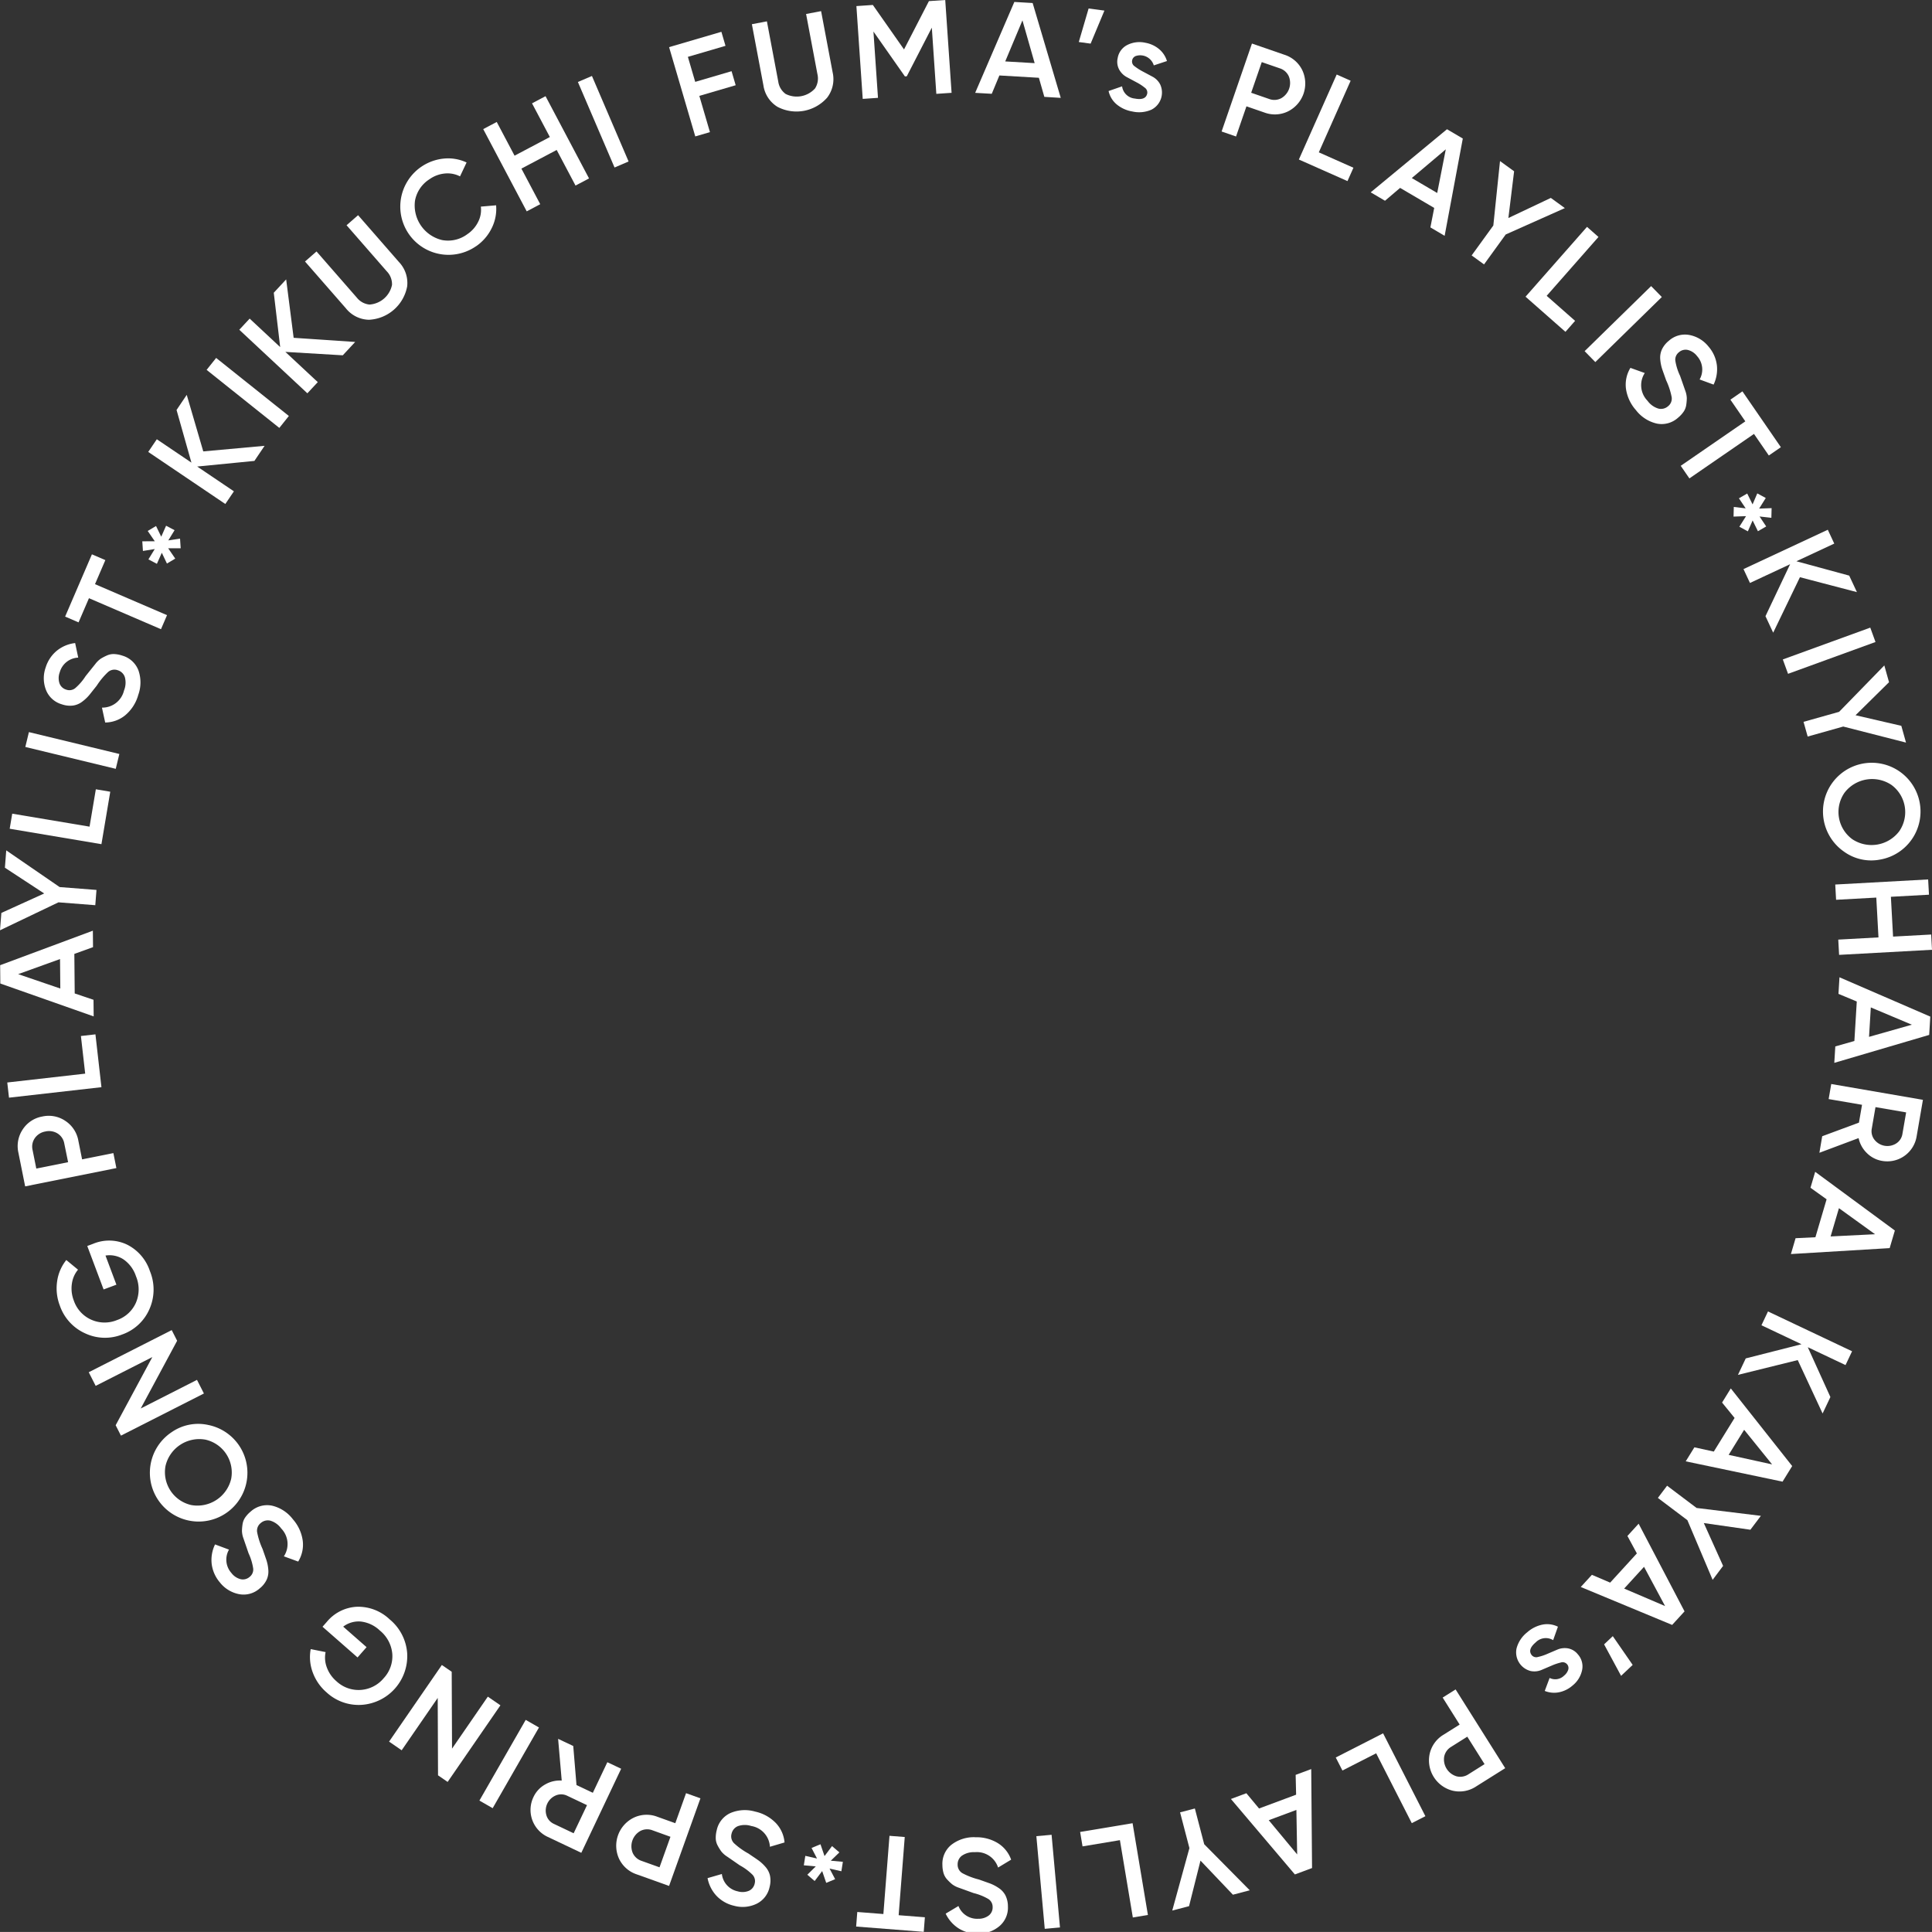 <svg xmlns="http://www.w3.org/2000/svg" xmlns:xlink="http://www.w3.org/1999/xlink" width="202.573" height="202.57" viewBox="0 0 202.573 202.57">
  <rect x="0" y="0" width="202.573" height="202.57" fill="#333333" stroke="none"/>
  <defs>
    <clipPath id="clip-path">
      <rect id="長方形_6075" data-name="長方形 6075" width="202.573" height="202.57" fill="none"/>
    </clipPath>
  </defs>
  <g id="マスクグループ_19193" data-name="マスクグループ 19193" clip-path="url(#clip-path)">
    <g id="グループ_19616" data-name="グループ 19616">
      <path id="パス_11255" data-name="パス 11255" d="M45.1,92.986l-1.068,1.583-6,.588,3.851,2.6-.9,1.328L32.9,93.626l.9-1.328,3.63,2.45L35.87,89.226l1.068-1.583,1.733,5.928Z" transform="translate(-17.358 -46.241)" fill="#fff"/>
      <rect id="長方形_6065" data-name="長方形 6065" width="1.602" height="9.755" transform="translate(21.664 38.782) rotate(-51.403)" fill="#fff"/>
      <path id="パス_11256" data-name="パス 11256" d="M65.263,68.578l-1.3,1.4-6.021-.358,3.4,3.17-1.094,1.172L53.111,67.3,54.2,66.13l3.2,2.988-.673-5.7,1.3-1.4.784,6.126Z" transform="translate(-28.022 -32.724)" fill="#fff"/>
      <path id="パス_11257" data-name="パス 11257" d="M78.411,55.228a4.287,4.287,0,0,1-4.011,3.5,3.177,3.177,0,0,1-2.413-1.2L67.7,52.619l1.207-1.053,4.225,4.84a1.935,1.935,0,0,0,1.328.727,2.586,2.586,0,0,0,2.362-2.062,1.937,1.937,0,0,0-.541-1.414l-4.225-4.84,1.208-1.054,4.288,4.913a3.179,3.179,0,0,1,.859,2.552" transform="translate(-35.719 -25.2)" fill="#fff"/>
      <path id="パス_11258" data-name="パス 11258" d="M96.68,44.376a5.058,5.058,0,1,1-3.373-9.2,4.56,4.56,0,0,1,2.4.407l-.688,1.456a2.88,2.88,0,0,0-1.588-.3,3.3,3.3,0,0,0-1.612.6,3.381,3.381,0,0,0-1.521,2.25,3.732,3.732,0,0,0,2.848,4.13,3.38,3.38,0,0,0,2.644-.621,3.34,3.34,0,0,0,1.136-1.3,2.768,2.768,0,0,0,.277-1.587l1.6-.137a4.5,4.5,0,0,1-.46,2.39,4.9,4.9,0,0,1-1.665,1.918" transform="translate(-46.785 -18.547)" fill="#fff"/>
      <path id="パス_11259" data-name="パス 11259" d="M112.378,22.1l1.417-.749,4.56,8.623-1.417.749-1.974-3.733-3.7,1.954,1.974,3.733-1.417.75-4.56-8.624,1.417-.749,1.869,3.535,3.7-1.955Z" transform="translate(-56.594 -11.266)" fill="#fff"/>
      <rect id="長方形_6066" data-name="長方形 6066" width="1.602" height="9.755" transform="translate(60.593 8.597) rotate(-23.201)" fill="#fff"/>
      <path id="パス_11260" data-name="パス 11260" d="M154.425,8.532l-3.945,1.156.769,2.621,3.812-1.118.431,1.471-3.811,1.117,1.113,3.8-1.538.451L148.51,8.668l5.484-1.607Z" transform="translate(-78.355 -3.726)" fill="#fff"/>
      <path id="パス_11261" data-name="パス 11261" d="M174.8,11.521a4.285,4.285,0,0,1-5.231.986,3.176,3.176,0,0,1-1.474-2.254l-1.208-6.408,1.575-.3,1.19,6.313a1.933,1.933,0,0,0,.776,1.3,2.586,2.586,0,0,0,3.082-.58,1.938,1.938,0,0,0,.25-1.494L172.57,2.774l1.574-.3,1.208,6.409a3.18,3.18,0,0,1-.553,2.635" transform="translate(-88.051 -1.307)" fill="#fff"/>
      <path id="パス_11262" data-name="パス 11262" d="M199.4,0l.666,9.732-1.6.109L197.994,2.9,195.367,8l-.194.012-3.3-4.706.476,6.953-1.6.11L190.086.638,191.81.52l3.269,4.664,2.61-5.067Z" transform="translate(-100.291 0)" fill="#fff"/>
      <path id="パス_11263" data-name="パス 11263" d="M223.7,10.379l-.572-2-4.141-.243-.8,1.922-1.739-.1,4.107-9.53,1.919.112,2.947,9.945Zm-4.1-3.716,3.085.181-1.28-4.486Z" transform="translate(-114.2 -0.223)" fill="#fff"/>
      <path id="パス_11264" data-name="パス 11264" d="M242.133,2.105l-1.446,3.463L239.445,5.4l1.031-3.517Z" transform="translate(-126.333 -0.994)" fill="#fff"/>
      <path id="パス_11265" data-name="パス 11265" d="M248.528,11.289a.6.6,0,0,0,.276.607,5.658,5.658,0,0,0,.839.536l1.023.546a1.914,1.914,0,0,1,.807.816,2.016,2.016,0,0,1-.913,2.641,3.189,3.189,0,0,1-2.018.19,3.453,3.453,0,0,1-1.655-.761,2.532,2.532,0,0,1-.825-1.382l1.416-.491a1.478,1.478,0,0,0,1.327,1.279q1.162.226,1.311-.54a.617.617,0,0,0-.273-.607,5.027,5.027,0,0,0-.835-.545l-1.023-.547a1.981,1.981,0,0,1-.813-.8,1.716,1.716,0,0,1-.157-1.2,1.882,1.882,0,0,1,1.012-1.379,2.82,2.82,0,0,1,1.9-.228,3.066,3.066,0,0,1,1.439.67,2.611,2.611,0,0,1,.816,1.244l-1.38.456a1.487,1.487,0,0,0-1.882-.985.6.6,0,0,0-.391.478" transform="translate(-129.825 -4.938)" fill="#fff"/>
      <path id="パス_11266" data-name="パス 11266" d="M277.724,10.839a3.14,3.14,0,0,1,1.88,1.622,3.272,3.272,0,0,1-1.489,4.314,3.132,3.132,0,0,1-2.482.124l-1.884-.65-1.091,3.162-1.514-.523,3.182-9.222Zm-1.6,4.637a1.55,1.55,0,0,0,1.264-.073,1.844,1.844,0,0,0,.8-2.305,1.546,1.546,0,0,0-.95-.836l-1.884-.65-1.109,3.214Z" transform="translate(-143.057 -5.1)" fill="#fff"/>
      <path id="パス_11267" data-name="パス 11267" d="M290.392,24.7l3.629,1.615-.624,1.4L288.3,25.453l3.966-8.912,1.463.651Z" transform="translate(-152.112 -8.727)" fill="#fff"/>
      <path id="パス_11268" data-name="パス 11268" d="M310.5,38.974l.4-2.042-3.576-2.1-1.584,1.348-1.5-.883,8-6.615,1.658.975-1.905,10.2ZM308.55,33.8l2.664,1.566.9-4.577Z" transform="translate(-160.521 -15.131)" fill="#fff"/>
      <path id="パス_11269" data-name="パス 11269" d="M336.415,40.681l-6.2,2.766-2.273,3.138-1.3-.941,2.274-3.137.7-6.757,1.478,1.071-.6,4.9,4.451-2.107Z" transform="translate(-172.338 -18.862)" fill="#fff"/>
      <path id="パス_11270" data-name="パス 11270" d="M340.824,57.584l2.981,2.625-1.013,1.151-4.184-3.684,6.446-7.322,1.2,1.059Z" transform="translate(-178.653 -26.567)" fill="#fff"/>
      <rect id="長方形_6067" data-name="長方形 6067" width="9.755" height="1.603" transform="translate(166.15 36.819) rotate(-44.367)" fill="#fff"/>
      <path id="パス_11271" data-name="パス 11271" d="M361.909,82.177a4.281,4.281,0,0,1-1.041-2.245,3.375,3.375,0,0,1,.468-2.179l1.505.54a2.336,2.336,0,0,0,.292,2.915,2.179,2.179,0,0,0,1.143.816,1.12,1.12,0,0,0,1-.245,1.014,1.014,0,0,0,.385-.958,7.542,7.542,0,0,0-.581-1.769l-.4-1.126a4.338,4.338,0,0,1-.213-1.02,2.075,2.075,0,0,1,.166-1.074,2.581,2.581,0,0,1,.725-.914,2.525,2.525,0,0,1,2.167-.612,3.367,3.367,0,0,1,2,1.214,3.669,3.669,0,0,1,.874,1.939,3.732,3.732,0,0,1-.342,2.047l-1.466-.537a2.1,2.1,0,0,0-.265-2.448,1.762,1.762,0,0,0-.966-.646,1.066,1.066,0,0,0-.947.247.978.978,0,0,0-.37.866,5.749,5.749,0,0,0,.5,1.6l.282.808.257.736a2.488,2.488,0,0,1,.166.787,5.331,5.331,0,0,1-.056.7,1.7,1.7,0,0,1-.276.726,3.107,3.107,0,0,1-.59.637,2.558,2.558,0,0,1-2.222.612,3.847,3.847,0,0,1-2.2-1.424" transform="translate(-190.384 -39.181)" fill="#fff"/>
      <path id="パス_11272" data-name="パス 11272" d="M383.552,92.721l-1.263.87-1.557-2.261-6.772,4.663-.908-1.32,6.772-4.663-1.565-2.273,1.262-.87Z" transform="translate(-196.825 -45.832)" fill="#fff"/>
      <path id="パス_11273" data-name="パス 11273" d="M388.2,112.98l-.869.5-.555-1.128-.5,1.141-.891-.483.7-1.11-1.309.047.026-1.013,1.245.15-.707-1.056.869-.5.562,1.14.493-1.154.89.483-.695,1.11,1.308-.047-.026,1.013-1.238-.137Z" transform="translate(-203.011 -57.781)" fill="#fff"/>
      <path id="パス_11274" data-name="パス 11274" d="M390.1,128.376l-.808-1.73,2.584-5.45-4.211,1.966-.678-1.453,8.839-4.126.678,1.452-3.969,1.852,5.536,1.506.808,1.73-5.975-1.564Z" transform="translate(-204.179 -62.038)" fill="#fff"/>
      <rect id="長方形_6068" data-name="長方形 6068" width="9.755" height="1.603" transform="matrix(0.94, -0.342, 0.342, 0.94, 186.931, 69.144)" fill="#fff"/>
      <path id="パス_11275" data-name="パス 11275" d="M411.054,155.787l-6.582-1.682-3.729,1.049-.434-1.542,3.729-1.049,4.741-4.866.494,1.758-3.511,3.464,4.8,1.111Z" transform="translate(-211.206 -77.926)" fill="#fff"/>
      <path id="パス_11276" data-name="パス 11276" d="M406.874,178.719a5.113,5.113,0,1,1,3.784.848,4.88,4.88,0,0,1-3.784-.848m.058-6.145a3.535,3.535,0,0,0,.824,4.85,3.639,3.639,0,0,0,4.933-.839,3.533,3.533,0,0,0-.825-4.85,3.638,3.638,0,0,0-4.932.838" transform="translate(-213.545 -89.436)" fill="#fff"/>
      <path id="パス_11277" data-name="パス 11277" d="M417.406,200.975l.087,1.6-9.741.533-.087-1.6,4.216-.231-.229-4.175-4.216.231-.088-1.6,9.74-.534.088,1.6-3.994.219.229,4.175Z" transform="translate(-214.92 -102.989)" fill="#fff"/>
      <path id="パス_11278" data-name="パス 11278" d="M407.245,224.166l2-.568.251-4.141-1.92-.8.105-1.739,9.523,4.123-.116,1.919-9.95,2.93Zm3.723-4.088-.187,3.085,4.489-1.273Z" transform="translate(-214.81 -114.448)" fill="#fff"/>
      <path id="パス_11279" data-name="パス 11279" d="M404.122,246.076l3.852-1.427.323-1.869-3.5-.6.273-1.58,9.613,1.659-.663,3.845a3.118,3.118,0,0,1-3.623,2.557,2.933,2.933,0,0,1-1.591-.819,3.076,3.076,0,0,1-.868-1.571l-4.111,1.54Zm8.8-2.5-3.213-.554-.391,2.266a1.438,1.438,0,0,0,.282,1.152,1.723,1.723,0,0,0,2.279.393,1.436,1.436,0,0,0,.652-.991Z" transform="translate(-213.061 -126.94)" fill="#fff"/>
      <path id="パス_11280" data-name="パス 11280" d="M398,267.05l2.079-.1,1.174-3.979-1.691-1.21.493-1.671,8.354,6.155-.544,1.844-10.354.622Zm4.547-3.148-.875,2.964,4.661-.232Z" transform="translate(-209.731 -137.223)" fill="#fff"/>
      <path id="パス_11281" data-name="パス 11281" d="M385.754,297.736l.817-1.726,5.846-1.487-4.2-1.989.686-1.448,8.816,4.176-.686,1.448-3.958-1.875,2.371,5.225-.817,1.726-2.607-5.6Z" transform="translate(-203.527 -153.579)" fill="#fff"/>
      <path id="パス_11282" data-name="パス 11282" d="M375.07,314.345l2.033.448,2.181-3.528-1.312-1.613.915-1.482,6.436,8.14-1.011,1.635-10.152-2.13Zm5.216-1.838-1.625,2.629,4.556,1Z" transform="translate(-197.41 -162.592)" fill="#fff"/>
      <path id="パス_11283" data-name="パス 11283" d="M373.72,339.634l-2.648-6.256-3.093-2.332.965-1.28,3.093,2.333,6.742.826-1.1,1.457-4.884-.7,2.022,4.491Z" transform="translate(-194.148 -173.987)" fill="#fff"/>
      <path id="パス_11284" data-name="パス 11284" d="M352.035,343.557l1.915.818,2.8-3.063-.99-1.829,1.175-1.286,4.814,9.193-1.3,1.42-9.58-3.977Zm5.466-.839L355.417,345l4.291,1.832Z" transform="translate(-185.122 -178.435)" fill="#fff"/>
      <path id="パス_11285" data-name="パス 11285" d="M357.824,367.316l-1.781-3.3.911-.862,2.085,3.015Z" transform="translate(-187.851 -191.602)" fill="#fff"/>
      <path id="パス_11286" data-name="パス 11286" d="M341.828,364.686a.606.606,0,0,0-.646-.166,5.741,5.741,0,0,0-.944.319l-1.067.455a1.921,1.921,0,0,1-1.141.118,2.017,2.017,0,0,1-1.486-2.366,3.184,3.184,0,0,1,1.115-1.692,3.452,3.452,0,0,1,1.631-.813,2.529,2.529,0,0,1,1.593.223l-.5,1.411a1.478,1.478,0,0,0-1.829.232q-.9.764-.4,1.361a.619.619,0,0,0,.643.168,5.051,5.051,0,0,0,.948-.31l1.066-.455a1.985,1.985,0,0,1,1.131-.134,1.719,1.719,0,0,1,1.035.63,1.884,1.884,0,0,1,.44,1.654,2.814,2.814,0,0,1-1.01,1.621,3.07,3.07,0,0,1-1.424.7,2.62,2.62,0,0,1-1.481-.144l.51-1.361a1.318,1.318,0,0,0,1.514-.24,1.333,1.333,0,0,0,.434-.61.606.606,0,0,0-.128-.6" transform="translate(-177.533 -190.202)" fill="#fff"/>
      <path id="パス_11287" data-name="パス 11287" d="M322.1,385.155a3.144,3.144,0,0,1-2.442.45,3.274,3.274,0,0,1-2.43-3.863,3.133,3.133,0,0,1,1.458-2.013l1.687-1.061-1.781-2.831,1.357-.853,5.2,8.256ZM319.486,381a1.549,1.549,0,0,0-.735,1.03,1.847,1.847,0,0,0,1.3,2.064,1.552,1.552,0,0,0,1.247-.217l1.686-1.061-1.811-2.878Z" transform="translate(-167.326 -197.844)" fill="#fff"/>
      <path id="パス_11288" data-name="パス 11288" d="M300.722,386.82l-3.537,1.805-.7-1.365,4.964-2.534,4.435,8.689-1.428.728Z" transform="translate(-156.429 -202.984)" fill="#fff"/>
      <path id="パス_11289" data-name="パス 11289" d="M274.832,395.194l1.33,1.6,3.887-1.447L280,393.268l1.633-.607.086,10.377-1.8.671-6.707-7.912Zm5.246,1.75-2.9,1.078,2.981,3.589Z" transform="translate(-144.149 -207.171)" fill="#fff"/>
      <path id="パス_11290" data-name="パス 11290" d="M260.19,412.111l1.8-6.549-.979-3.748,1.55-.405.98,3.748,4.776,4.83-1.766.462-3.4-3.575-1.2,4.776Z" transform="translate(-137.278 -211.786)" fill="#fff"/>
      <path id="パス_11291" data-name="パス 11291" d="M243.915,406.452l-3.918.654-.253-1.512,5.5-.918,1.607,9.621-1.581.264Z" transform="translate(-126.491 -213.51)" fill="#fff"/>
      <rect id="長方形_6069" data-name="長方形 6069" width="1.603" height="9.755" transform="translate(108.664 192.525) rotate(-5.175)" fill="#fff"/>
      <path id="パス_11292" data-name="パス 11292" d="M212.569,407.8a4.282,4.282,0,0,1,2.4.609,3.362,3.362,0,0,1,1.4,1.737l-1.368.827a2.337,2.337,0,0,0-2.447-1.611,2.183,2.183,0,0,0-1.353.373,1.119,1.119,0,0,0-.441.93,1.016,1.016,0,0,0,.5.9,7.616,7.616,0,0,0,1.739.665l1.125.4a4.339,4.339,0,0,1,.926.479,2.076,2.076,0,0,1,.729.8,2.586,2.586,0,0,1,.252,1.14,2.527,2.527,0,0,1-.891,2.068,3.371,3.371,0,0,1-2.206.789,3.671,3.671,0,0,1-2.056-.544,3.738,3.738,0,0,1-1.373-1.556l1.341-.8a2.1,2.1,0,0,0,2.067,1.338,1.756,1.756,0,0,0,1.11-.343,1.066,1.066,0,0,0,.406-.89.979.979,0,0,0-.439-.834,5.78,5.78,0,0,0-1.557-.627l-.8-.291-.733-.265a2.5,2.5,0,0,1-.715-.367,5.369,5.369,0,0,1-.511-.488,1.7,1.7,0,0,1-.389-.672,3.072,3.072,0,0,1-.122-.859,2.557,2.557,0,0,1,.926-2.11,3.851,3.851,0,0,1,2.49-.807" transform="translate(-110.35 -215.158)" fill="#fff"/>
      <path id="パス_11293" data-name="パス 11293" d="M190.029,416.992l.119-1.528,2.737.214.64-8.2,1.6.125-.639,8.2,2.75.215-.119,1.528Z" transform="translate(-100.261 -214.99)" fill="#fff"/>
      <path id="パス_11294" data-name="パス 11294" d="M178.416,411.555l.157-.991,1.226.279-.573-1.107.936-.387.425,1.238.787-1.046.77.659-.9.873,1.266.116-.157.991-1.239-.281.586,1.109-.936.388-.425-1.239-.787,1.046-.77-.659.887-.875Z" transform="translate(-94.134 -215.975)" fill="#fff"/>
      <path id="パス_11295" data-name="パス 11295" d="M162.039,401.929a4.275,4.275,0,0,1,2.166,1.2,3.365,3.365,0,0,1,.91,2.034l-1.533.453a2.336,2.336,0,0,0-1.959-2.179,2.184,2.184,0,0,0-1.4.017,1.119,1.119,0,0,0-.661.788,1.014,1.014,0,0,0,.255,1,7.609,7.609,0,0,0,1.514,1.084l.987.673a4.362,4.362,0,0,1,.775.7,2.079,2.079,0,0,1,.5.964,2.6,2.6,0,0,1-.044,1.166,2.527,2.527,0,0,1-1.387,1.774,3.367,3.367,0,0,1-2.333.2,3.67,3.67,0,0,1-1.851-1.047,3.742,3.742,0,0,1-.934-1.853l1.5-.433a2.1,2.1,0,0,0,1.66,1.818,1.76,1.76,0,0,0,1.161-.05,1.065,1.065,0,0,0,.618-.759.978.978,0,0,0-.213-.917,5.791,5.791,0,0,0-1.348-1l-.7-.485-.642-.442a2.5,2.5,0,0,1-.6-.536,5.323,5.323,0,0,1-.371-.6,1.7,1.7,0,0,1-.206-.749,3.089,3.089,0,0,1,.1-.863,2.558,2.558,0,0,1,1.431-1.806,3.851,3.851,0,0,1,2.614-.149" transform="translate(-82.855 -211.979)" fill="#fff"/>
      <path id="パス_11296" data-name="パス 11296" d="M138.915,406.527a3.144,3.144,0,0,1-1.861-1.643,3.273,3.273,0,0,1,1.539-4.3,3.132,3.132,0,0,1,2.484-.095l1.876.672,1.128-3.148,1.508.54L142.3,407.74Zm1.654-4.618a1.55,1.55,0,0,0-1.264.058,1.846,1.846,0,0,0-.822,2.3,1.549,1.549,0,0,0,.94.847l1.876.672,1.146-3.2Z" transform="translate(-72.147 -209.996)" fill="#fff"/>
      <path id="パス_11297" data-name="パス 11297" d="M122.225,386.7l.34,4.094,1.714.813L125.8,388.4l1.448.686L123.07,397.9l-3.526-1.672a3.116,3.116,0,0,1-1.49-4.176,2.927,2.927,0,0,1,1.216-1.313,3.07,3.07,0,0,1,1.746-.414l-.378-4.374Zm.042,9.15,1.4-2.947-2.077-.985a1.438,1.438,0,0,0-1.186-.037,1.723,1.723,0,0,0-.991,2.09,1.438,1.438,0,0,0,.779.894Z" transform="translate(-62.119 -203.63)" fill="#fff"/>
      <rect id="長方形_6070" data-name="長方形 6070" width="9.755" height="1.602" transform="translate(50.267 188.793) rotate(-60.155)" fill="#fff"/>
      <path id="パス_11298" data-name="パス 11298" d="M87.681,378.5l-1.32-.909,5.533-8.034,1.033.711.034,8.06,3.754-5.451,1.32.909L92.5,381.819l-1.007-.693-.033-8.115Z" transform="translate(-45.565 -194.981)" fill="#fff"/>
      <path id="パス_11299" data-name="パス 11299" d="M70.114,358.722l.441-.5a4.357,4.357,0,0,1,3.16-1.594,4.774,4.774,0,0,1,3.439,1.322,5.063,5.063,0,0,1,1.837,3.559,5.123,5.123,0,0,1-4.739,5.4,4.948,4.948,0,0,1-3.709-1.3,5.054,5.054,0,0,1-1.461-2.116,4.58,4.58,0,0,1-.207-2.426l1.561.313a2.9,2.9,0,0,0,.129,1.606,3.473,3.473,0,0,0,1.008,1.45,3.392,3.392,0,0,0,2.558.91,3.428,3.428,0,0,0,2.4-1.233,3.371,3.371,0,0,0,.9-2.532,3.545,3.545,0,0,0-1.312-2.467,3.445,3.445,0,0,0-1.986-.937,2.669,2.669,0,0,0-1.851.535l2.451,2.151-.947,1.078Z" transform="translate(-36.297 -188.156)" fill="#fff"/>
      <path id="パス_11300" data-name="パス 11300" d="M55.48,335.566a4.28,4.28,0,0,1,1.028,2.251,3.368,3.368,0,0,1-.479,2.176l-1.5-.548a2.335,2.335,0,0,0-.277-2.917,2.183,2.183,0,0,0-1.139-.822,1.12,1.12,0,0,0-1,.24,1.016,1.016,0,0,0-.39.957,7.584,7.584,0,0,0,.572,1.772q.239.685.392,1.128a4.319,4.319,0,0,1,.207,1.021,2.065,2.065,0,0,1-.171,1.073,2.58,2.58,0,0,1-.73.911,2.525,2.525,0,0,1-2.17.6,3.369,3.369,0,0,1-2-1.224,3.673,3.673,0,0,1-.864-1.943,3.737,3.737,0,0,1,.353-2.045l1.463.545a2.1,2.1,0,0,0,.252,2.449,1.76,1.76,0,0,0,.963.65,1.067,1.067,0,0,0,.949-.241.979.979,0,0,0,.375-.865,5.761,5.761,0,0,0-.487-1.607l-.277-.81q-.089-.257-.254-.737a2.509,2.509,0,0,1-.162-.787,5.382,5.382,0,0,1,.06-.7,1.7,1.7,0,0,1,.28-.725,3.109,3.109,0,0,1,.593-.634,2.559,2.559,0,0,1,2.225-.6,3.855,3.855,0,0,1,2.19,1.436" transform="translate(-24.764 -176.261)" fill="#fff"/>
      <path id="パス_11301" data-name="パス 11301" d="M39.369,316.152a5.114,5.114,0,1,1-3.805.75,4.878,4.878,0,0,1,3.805-.75m2.424,5.646a3.532,3.532,0,0,0-2.71-4.105,3.638,3.638,0,0,0-4.175,2.756,3.536,3.536,0,0,0,2.71,4.106,3.638,3.638,0,0,0,4.175-2.756" transform="translate(-17.553 -166.746)" fill="#fff"/>
      <path id="パス_11302" data-name="パス 11302" d="M20.424,301.074l-.726-1.429,8.7-4.418.568,1.118-3.818,7.1,5.9-3,.726,1.429-8.7,4.418-.554-1.09,3.845-7.146Z" transform="translate(-10.393 -155.764)" fill="#fff"/>
      <path id="パス_11303" data-name="パス 11303" d="M15.779,275.925l.626-.235a4.355,4.355,0,0,1,3.538.087,4.773,4.773,0,0,1,2.407,2.788,5.064,5.064,0,0,1-.061,4,4.877,4.877,0,0,1-2.85,2.639,4.885,4.885,0,0,1-3.876-.117,4.952,4.952,0,0,1-2.656-2.9,5.042,5.042,0,0,1-.288-2.555,4.574,4.574,0,0,1,.962-2.236l1.228,1.013a2.9,2.9,0,0,0-.644,1.477,3.469,3.469,0,0,0,.2,1.754,3.39,3.39,0,0,0,1.825,2.01,3.428,3.428,0,0,0,2.7.045,3.366,3.366,0,0,0,1.985-1.809,3.546,3.546,0,0,0,.009-2.794,3.448,3.448,0,0,0-1.309-1.764,2.668,2.668,0,0,0-1.885-.4l1.145,3.054-1.344.5Z" transform="translate(-6.629 -145.281)" fill="#fff"/>
      <path id="パス_11304" data-name="パス 11304" d="M4.006,251.539a3.143,3.143,0,0,1,.449-2.442,3.087,3.087,0,0,1,2.058-1.358,3.094,3.094,0,0,1,2.416.461,3.132,3.132,0,0,1,1.363,2.079l.391,1.954,3.28-.658.315,1.571-9.565,1.918Zm4.81-.965a1.548,1.548,0,0,0-.7-1.053,1.693,1.693,0,0,0-1.286-.211,1.692,1.692,0,0,0-1.1.691,1.552,1.552,0,0,0-.241,1.242l.392,1.954,3.335-.669Z" transform="translate(-2.075 -130.671)" fill="#fff"/>
      <path id="パス_11305" data-name="パス 11305" d="M9.784,233.7l-.448-3.946,1.523-.173.629,5.539-9.693,1.1-.181-1.592Z" transform="translate(-0.852 -121.127)" fill="#fff"/>
      <path id="パス_11306" data-name="パス 11306" d="M9.773,208.3l-1.959.707.039,4.148,1.971.664.017,1.742L.053,212.114l-.018-1.923,9.721-3.617Zm-3.43,4.339-.029-3.091-4.389,1.583Z" transform="translate(-0.019 -108.99)" fill="#fff"/>
      <path id="パス_11307" data-name="パス 11307" d="M.655,188.748l5.6,3.848,3.862.3-.125,1.6-3.862-.3L0,197.126l.143-1.82,4.491-2.04-4.12-2.7Z" transform="translate(0 -99.585)" fill="#fff"/>
      <path id="パス_11308" data-name="パス 11308" d="M10.524,179.1l.659-3.917,1.512.255-.925,5.5-9.62-1.618.266-1.58Z" transform="translate(-1.134 -92.425)" fill="#fff"/>
      <rect id="長方形_6071" data-name="長方形 6071" width="1.602" height="9.755" transform="matrix(0.235, -0.972, 0.972, 0.235, 2.655, 78.32)" fill="#fff"/>
      <path id="パス_11309" data-name="パス 11309" d="M19.617,148.236a4.273,4.273,0,0,1-1.35,2.073,3.369,3.369,0,0,1-2.1.761l-.341-1.562a2.336,2.336,0,0,0,2.316-1.8,2.182,2.182,0,0,0,.084-1.4,1.119,1.119,0,0,0-.738-.717,1.014,1.014,0,0,0-1.017.182,7.594,7.594,0,0,0-1.19,1.431l-.743.936a4.33,4.33,0,0,1-.752.722,2.078,2.078,0,0,1-1,.43,2.59,2.59,0,0,1-1.16-.129,2.526,2.526,0,0,1-1.669-1.512,3.365,3.365,0,0,1-.035-2.342,3.675,3.675,0,0,1,1.178-1.771,3.734,3.734,0,0,1,1.916-.8l.323,1.527a2.1,2.1,0,0,0-1.934,1.524,1.76,1.76,0,0,0-.034,1.162,1.064,1.064,0,0,0,.711.672.979.979,0,0,0,.931-.146,5.742,5.742,0,0,0,1.1-1.272l.535-.668.488-.608a2.506,2.506,0,0,1,.578-.559,5.446,5.446,0,0,1,.626-.326,1.7,1.7,0,0,1,.762-.152,3.085,3.085,0,0,1,.853.162,2.556,2.556,0,0,1,1.7,1.557,3.85,3.85,0,0,1-.041,2.618" transform="translate(-5.137 -75.313)" fill="#fff"/>
      <path id="パス_11310" data-name="パス 11310" d="M17.265,123.037l1.408.606-1.085,2.522,7.552,3.25-.633,1.472-7.552-3.251-1.091,2.535-1.408-.606Z" transform="translate(-7.627 -64.915)" fill="#fff"/>
      <path id="パス_11311" data-name="パス 11311" d="M34.08,116.692l.889.467-.658,1.071,1.232-.188.067,1.011-1.309.005.739,1.08-.871.519-.538-1.132-.515,1.161-.889-.466.664-1.084-1.239.2-.067-1.011,1.309-.005-.739-1.08.871-.519.545,1.121Z" transform="translate(-16.665 -61.568)" fill="#fff"/>
    </g>
  </g>
</svg>
